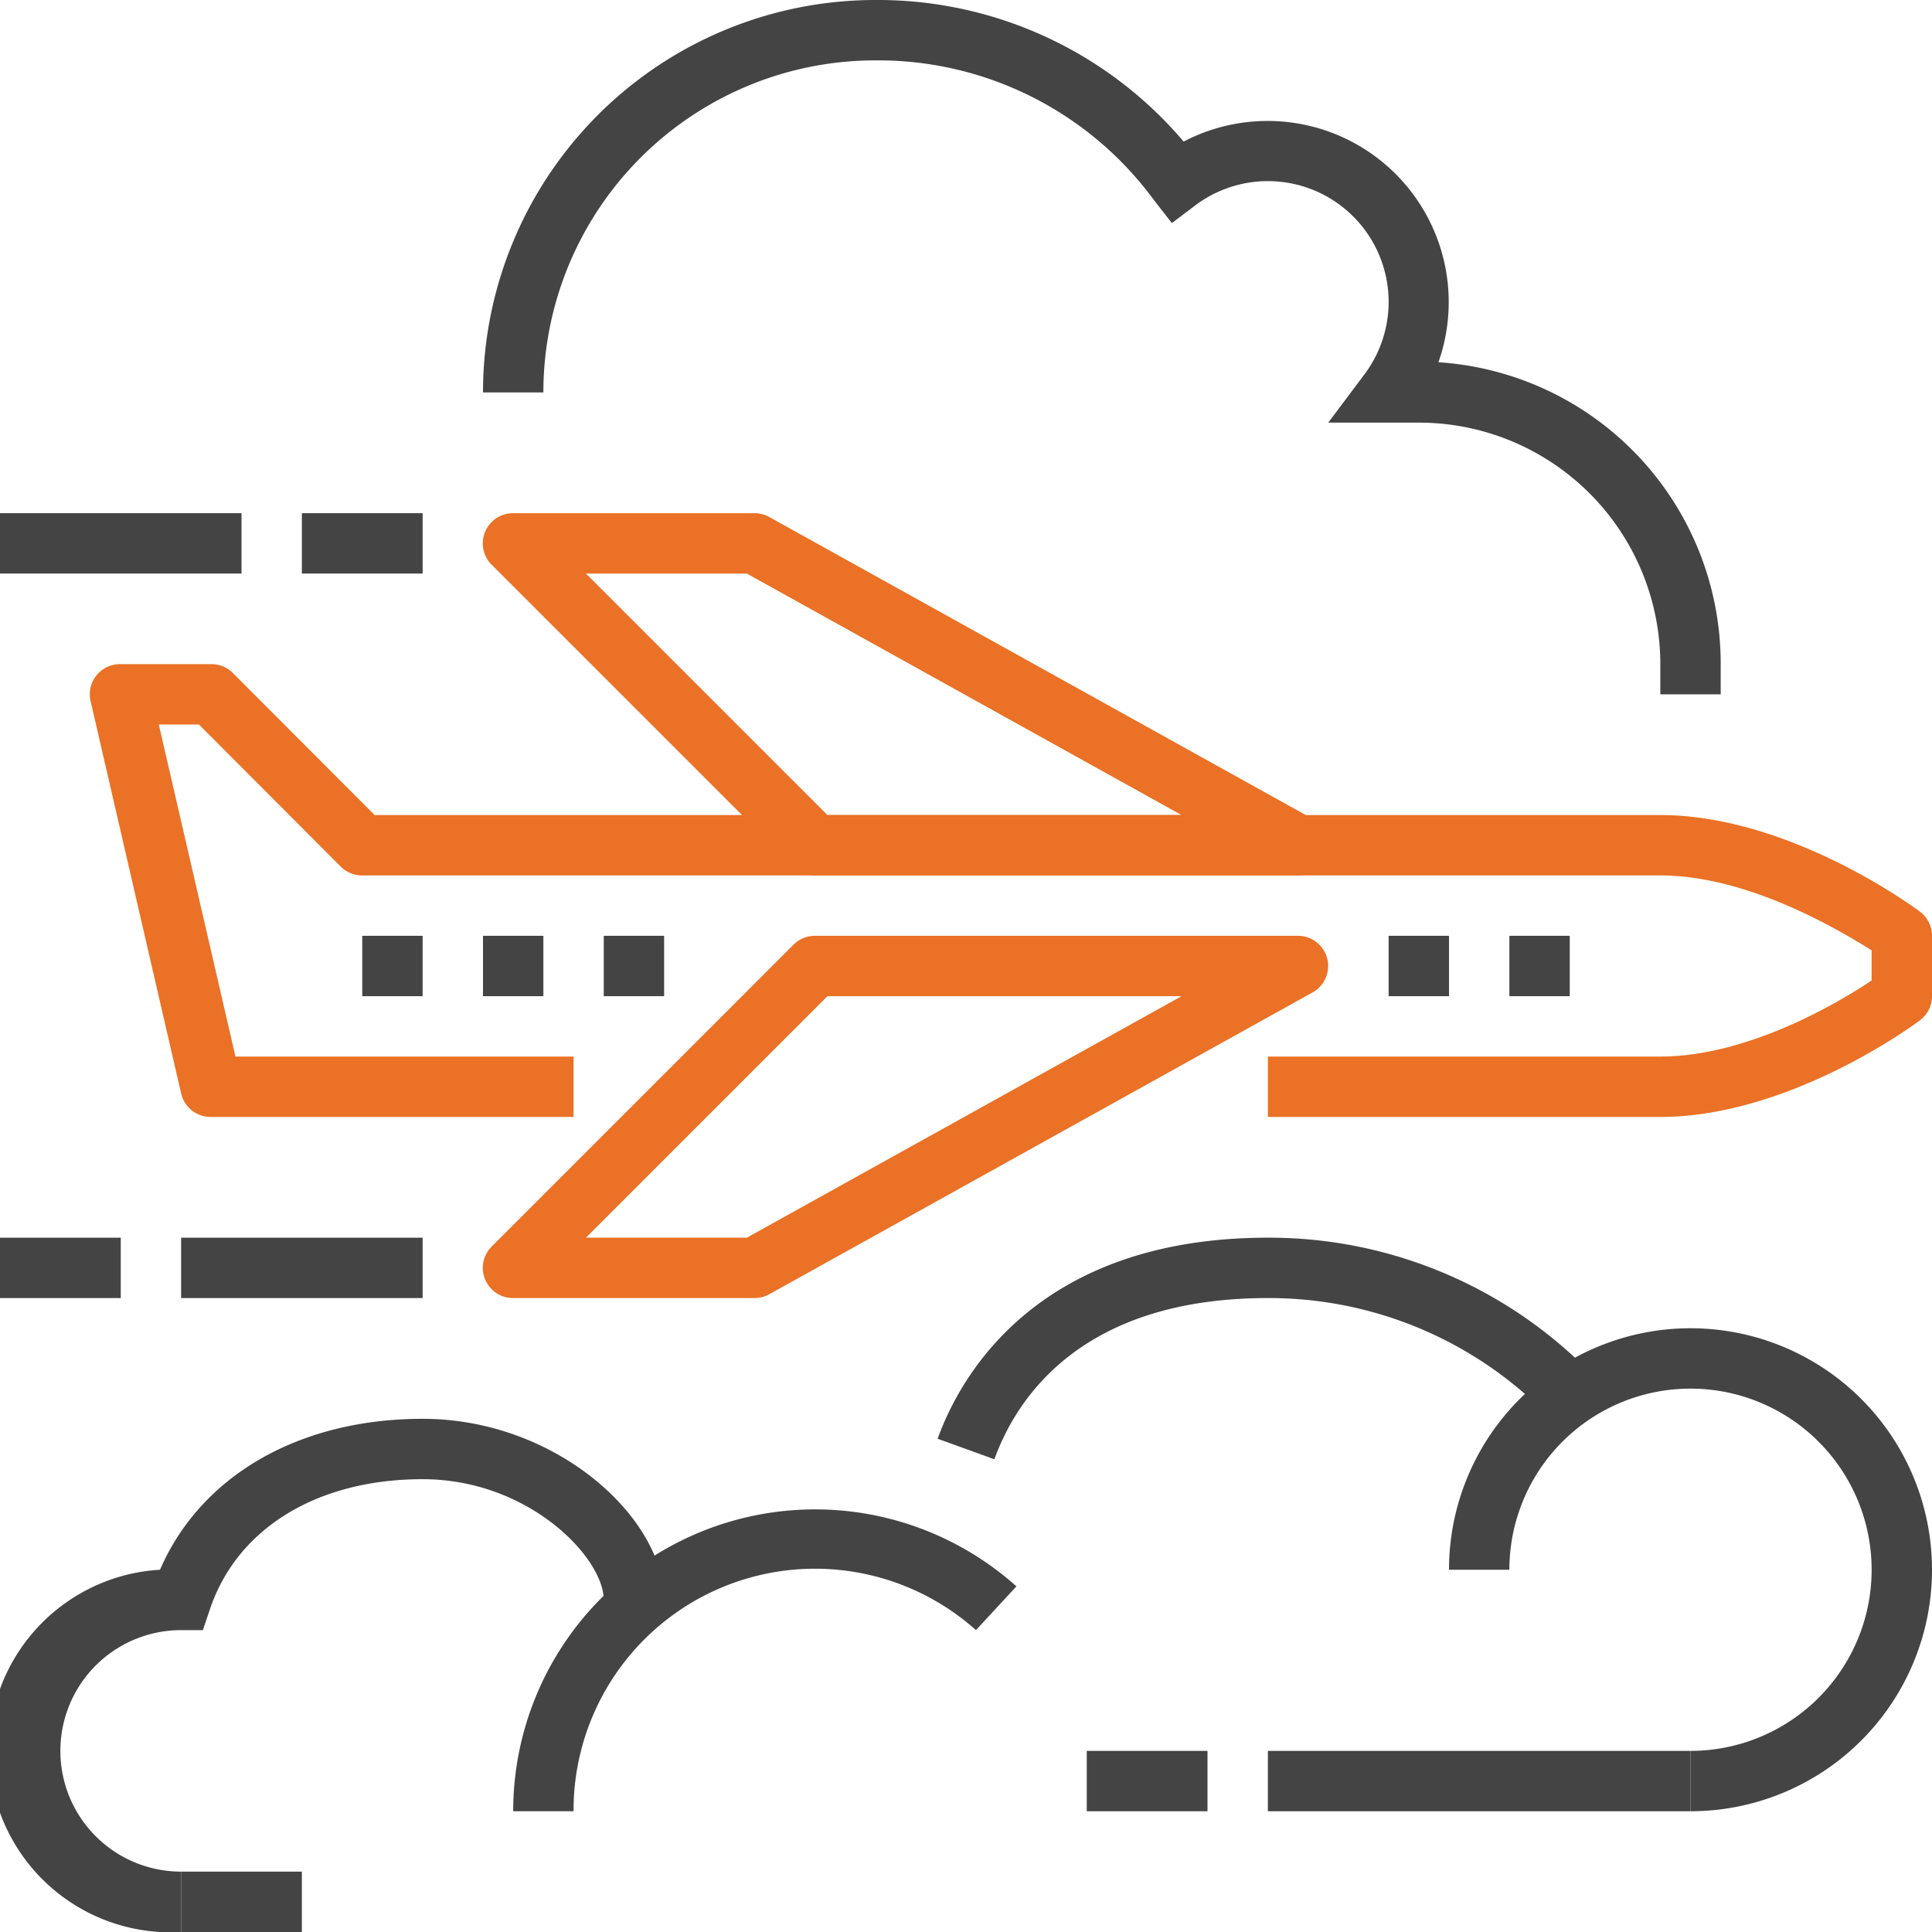 <svg xmlns="http://www.w3.org/2000/svg" viewBox="0 0 64 64"><defs><style>.cls-1{fill:#ea7125;}.cls-2{fill:#444;}</style></defs><title>Asset 2</title><g id="Layer_2" data-name="Layer 2"><g id="Layer_1-2" data-name="Layer 1"><g id="Symbols"><g id="Icons-_-Illustration-_-Liikenne" data-name="Icons-/-Illustration-/-Liikenne"><g id="Liikenne-ja-ympäristö"><path id="Fill-38" class="cls-1" d="M55,37H42V35H55c2.92,0,5.94-1.81,7-2.52v-1C60.94,30.82,57.92,29,55,29H12a1,1,0,0,1-.71-.29L6.59,24H5.26L7.8,35H19v2H7a1,1,0,0,1-1-.78l-3-13A1,1,0,0,1,4,22H7a1,1,0,0,1,.71.29L12.41,27H55c4.28,0,8.43,3.07,8.6,3.2a1,1,0,0,1,.4.8v2a1,1,0,0,1-.4.8c-.17.13-4.32,3.2-8.6,3.2"/><path id="Fill-39" class="cls-1" d="M27.41,27H39.14l-14.4-8H19.41ZM43,29H27a1,1,0,0,1-.71-.29l-10-10A1,1,0,0,1,17,17h8a1,1,0,0,1,.49.13l18,10A1,1,0,0,1,43,29Z"/><path id="Fill-40" class="cls-1" d="M19.41,41h5.33l14.4-8H27.41ZM25,43H17a1,1,0,0,1-.71-1.71l10-10A1,1,0,0,1,27,31H43a1,1,0,0,1,.49,1.87l-18,10A1,1,0,0,1,25,43Z"/><polygon id="Fill-41" class="cls-2" points="50 33 52 33 52 31 50 31 50 33"/><polygon id="Fill-42" class="cls-2" points="46 33 48 33 48 31 46 31 46 33"/><polygon id="Fill-43" class="cls-2" points="20 33 22 33 22 31 20 31 20 33"/><polygon id="Fill-44" class="cls-2" points="16 33 18 33 18 31 16 31 16 33"/><polygon id="Fill-45" class="cls-2" points="12 33 14 33 14 31 12 31 12 33"/><polygon id="Fill-46" class="cls-2" points="6 43 14 43 14 41 6 41 6 43"/><polygon id="Fill-47" class="cls-2" points="0 43 4 43 4 41 0 41 0 43"/><polygon id="Fill-48" class="cls-2" points="10 19 14 19 14 17 10 17 10 19"/><polygon id="Fill-49" class="cls-2" points="0 19 8 19 8 17 0 17 0 19"/><path id="Fill-50" class="cls-2" d="M57,23H55V22a8,8,0,0,0-8-8H44l1.2-1.6A4,4,0,0,0,46,10a4,4,0,0,0-4-4,4,4,0,0,0-2.4.8l-.78.59-.6-.77A11.33,11.33,0,0,0,29,2,11,11,0,0,0,18,13H16A13,13,0,0,1,29,0,13.28,13.28,0,0,1,39.21,4.69,6,6,0,0,1,47.65,12,10,10,0,0,1,57,22v1"/><path id="Fill-51" class="cls-2" d="M32.94,48.34l-1.88-.68C31.78,45.66,34.29,41,42,41a14.89,14.89,0,0,1,10.71,4.5l-1.43,1.4A12.9,12.9,0,0,0,42,43c-6.21,0-8.34,3.35-9.06,5.34"/><path id="Fill-52" class="cls-2" d="M19,60H17a10,10,0,0,1,16.67-7.45L32.33,54A8,8,0,0,0,19,60"/><path id="Fill-53" class="cls-2" d="M56,60V58a6,6,0,1,0-6-6H48a8,8,0,1,1,8,8"/><polygon id="Fill-54" class="cls-2" points="42 60 56 60 56 58 42 58 42 60"/><polygon id="Fill-55" class="cls-2" points="36 60 40 60 40 58 36 58 36 60"/><polygon id="Fill-56" class="cls-2" points="6 64 10 64 10 62 6 62 6 64"/><path id="Fill-57" class="cls-2" d="M6,64a6,6,0,0,1-.7-12c1.36-3.13,4.62-5,8.7-5,4.43,0,8,3.28,8,6H20c0-1.4-2.48-4-6-4s-6.16,1.65-7.05,4.32L6.72,54H6a4,4,0,0,0,0,8v2"/></g></g></g></g></g></svg>